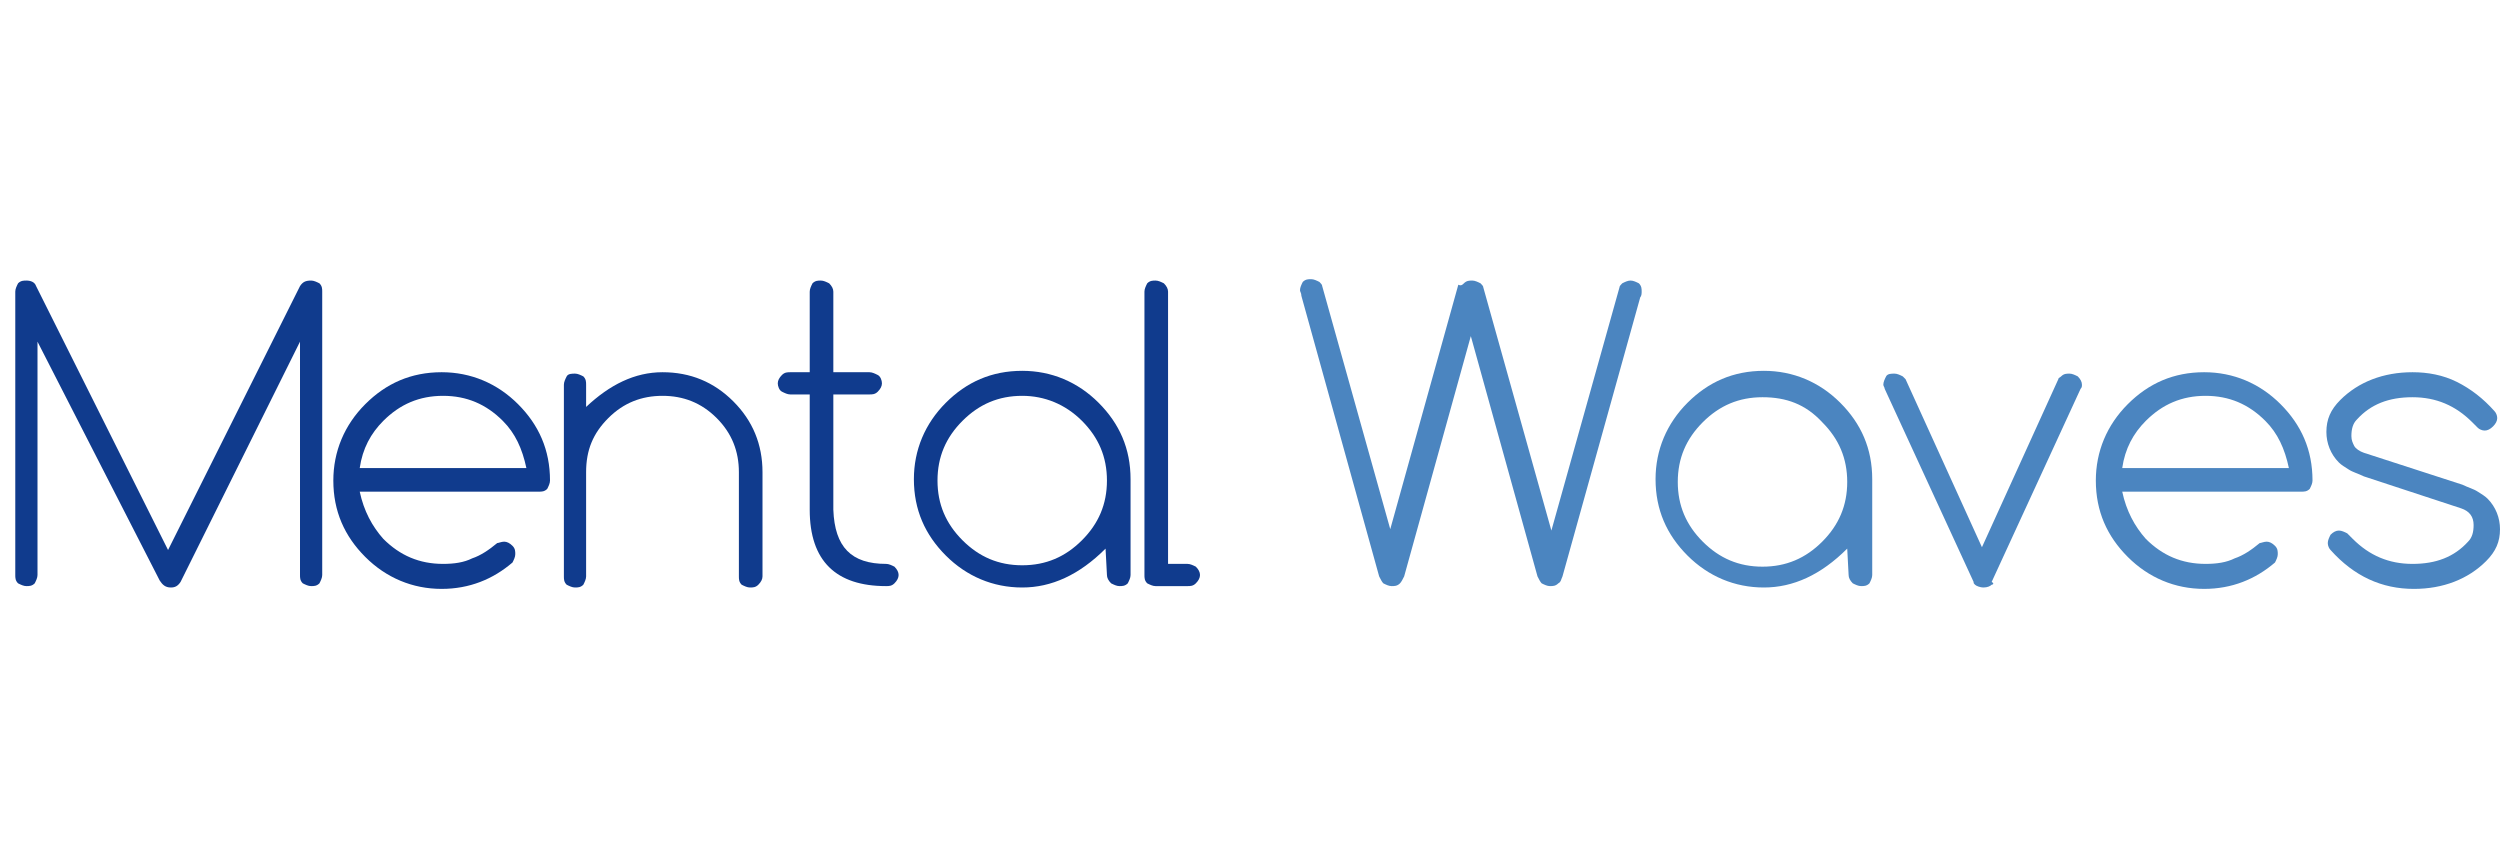 <?xml version="1.0" encoding="utf-8"?>
<!-- Generator: Adobe Illustrator 26.3.1, SVG Export Plug-In . SVG Version: 6.00 Build 0)  -->
<svg version="1.1" id="Calque_1" xmlns="http://www.w3.org/2000/svg" xmlns:xlink="http://www.w3.org/1999/xlink" x="0px" y="0px"
	 viewBox="0 0 180 62.5" style="enable-background:new 0 0 180 62.5;" xml:space="preserve">
<style type="text/css">
	.st0{fill:#103B8D;}
	.st1{fill:#4B85C0;}
</style>
<g>
	<path class="st0" d="M2.7,24.6v16.8c0,0.2-0.1,0.4-0.2,0.6c-0.2,0.2-0.4,0.2-0.6,0.2S1.5,42.1,1.3,42c-0.2-0.2-0.2-0.4-0.2-0.6V21
		c0-0.2,0.1-0.4,0.2-0.6c0.2-0.2,0.4-0.2,0.6-0.2c0.3,0,0.6,0.1,0.7,0.4l9.5,19l9.5-19c0.2-0.3,0.4-0.4,0.8-0.4
		c0.2,0,0.4,0.1,0.6,0.2c0.2,0.2,0.2,0.4,0.2,0.6v20.4c0,0.2-0.1,0.4-0.2,0.6c-0.2,0.2-0.4,0.2-0.6,0.2S22,42.1,21.8,42
		c-0.2-0.2-0.2-0.4-0.2-0.6V24.6L13,41.9c-0.2,0.3-0.4,0.4-0.7,0.4c-0.4,0-0.6-0.2-0.8-0.5L2.7,24.6z"/>
	<path class="st0" d="M36.3,39c0.2,0,0.4,0.1,0.6,0.3s0.2,0.4,0.2,0.6c0,0.2-0.1,0.4-0.2,0.6c-1.4,1.2-3.1,1.9-5.1,1.9
		c-2.1,0-4-0.8-5.5-2.3S24,36.8,24,34.6c0-2.1,0.8-4,2.3-5.5s3.3-2.3,5.5-2.3c2.1,0,4,0.8,5.5,2.3s2.3,3.3,2.3,5.5
		c0,0.2-0.1,0.4-0.2,0.6c-0.2,0.2-0.4,0.2-0.6,0.2H25.9c0.3,1.4,0.9,2.5,1.7,3.4c1.2,1.2,2.6,1.8,4.3,1.8c0.8,0,1.5-0.1,2.1-0.4
		c0.6-0.2,1.2-0.6,1.8-1.1C35.9,39.1,36.1,39,36.3,39z M37.9,33.7c-0.3-1.4-0.8-2.5-1.7-3.4c-1.2-1.2-2.6-1.8-4.3-1.8
		c-1.7,0-3.1,0.6-4.3,1.8c-0.9,0.9-1.5,2-1.7,3.4H37.9z"/>
	<path class="st0" d="M40.6,27.7c0-0.2,0.1-0.4,0.2-0.6s0.4-0.2,0.6-0.2s0.4,0.1,0.6,0.2c0.2,0.2,0.2,0.4,0.2,0.6v1.6
		c1.7-1.6,3.5-2.5,5.5-2.5s3.7,0.7,5.1,2.1s2.1,3.1,2.1,5.1v7.5c0,0.2-0.1,0.4-0.3,0.6c-0.2,0.2-0.4,0.2-0.6,0.2s-0.4-0.1-0.6-0.2
		c-0.2-0.2-0.2-0.4-0.2-0.6V34c0-1.5-0.5-2.8-1.6-3.9s-2.4-1.6-3.9-1.6s-2.8,0.5-3.9,1.6s-1.6,2.3-1.6,3.9v7.5
		c0,0.2-0.1,0.4-0.2,0.6c-0.2,0.2-0.4,0.2-0.6,0.2s-0.4-0.1-0.6-0.2c-0.2-0.2-0.2-0.4-0.2-0.6V27.7z"/>
	<path class="st0" d="M63.8,40.6c0.2,0,0.4,0.1,0.6,0.2c0.2,0.2,0.3,0.4,0.3,0.6c0,0.2-0.1,0.4-0.3,0.6c-0.2,0.2-0.4,0.2-0.6,0.2
		c-3.6,0-5.5-1.8-5.5-5.5v-8.3h-1.4c-0.2,0-0.4-0.1-0.6-0.2S56,27.8,56,27.6s0.1-0.4,0.3-0.6s0.4-0.2,0.6-0.2h1.4V21
		c0-0.2,0.1-0.4,0.2-0.6c0.2-0.2,0.4-0.2,0.6-0.2c0.2,0,0.4,0.1,0.6,0.2c0.2,0.2,0.3,0.4,0.3,0.6v5.8h2.6c0.2,0,0.4,0.1,0.6,0.2
		s0.3,0.4,0.3,0.6s-0.1,0.4-0.3,0.6s-0.4,0.2-0.6,0.2H60v8.3C60.1,39.4,61.3,40.6,63.8,40.6z"/>
	<path class="st0" d="M79.6,39.5c-1.9,1.9-3.9,2.8-6,2.8s-4-0.8-5.5-2.3s-2.3-3.3-2.3-5.5c0-2.1,0.8-4,2.3-5.5s3.3-2.3,5.5-2.3
		c2.1,0,4,0.8,5.5,2.3s2.3,3.3,2.3,5.5v6.9c0,0.2-0.1,0.4-0.2,0.6c-0.2,0.2-0.4,0.2-0.6,0.2c-0.2,0-0.4-0.1-0.6-0.2
		c-0.2-0.2-0.3-0.4-0.3-0.6L79.6,39.5L79.6,39.5z M73.6,28.5c-1.7,0-3.1,0.6-4.3,1.8c-1.2,1.2-1.8,2.6-1.8,4.3s0.6,3.1,1.8,4.3
		s2.6,1.8,4.3,1.8s3.1-0.6,4.3-1.8s1.8-2.6,1.8-4.3s-0.6-3.1-1.8-4.3S75.2,28.5,73.6,28.5z"/>
	<path class="st0" d="M82.4,21c0-0.2,0.1-0.4,0.2-0.6c0.2-0.2,0.4-0.2,0.6-0.2c0.2,0,0.4,0.1,0.6,0.2c0.2,0.2,0.3,0.4,0.3,0.6v19.6
		h1.4c0.2,0,0.4,0.1,0.6,0.2c0.2,0.2,0.3,0.4,0.3,0.6c0,0.2-0.1,0.4-0.3,0.6c-0.2,0.2-0.4,0.2-0.6,0.2h-2.3c-0.2,0-0.4-0.1-0.6-0.2
		c-0.2-0.2-0.2-0.4-0.2-0.6V21z"/>
	<path class="st1" d="M105.4,20.4c0.2-0.2,0.4-0.2,0.6-0.2c0.2,0,0.4,0.1,0.6,0.2c0.1,0.1,0.2,0.2,0.2,0.3l4.9,17.5l4.9-17.5
		c0-0.1,0.1-0.2,0.2-0.3c0.2-0.1,0.4-0.2,0.6-0.2s0.4,0.1,0.6,0.2c0.2,0.2,0.2,0.4,0.2,0.6c0,0.1,0,0.3-0.1,0.4l-5.6,20.1
		c-0.1,0.2-0.1,0.4-0.3,0.5c-0.2,0.2-0.4,0.2-0.6,0.2c-0.2,0-0.4-0.1-0.6-0.2c-0.1-0.1-0.2-0.3-0.3-0.5l-4.8-17.3l-4.8,17.3
		c-0.1,0.2-0.2,0.4-0.3,0.5c-0.2,0.2-0.4,0.2-0.6,0.2c-0.2,0-0.4-0.1-0.6-0.2c-0.1-0.1-0.2-0.3-0.3-0.5l-5.6-20.2
		c0-0.2-0.1-0.3-0.1-0.4c0-0.2,0.1-0.4,0.2-0.6c0.2-0.2,0.4-0.2,0.6-0.2s0.4,0.1,0.6,0.2c0.1,0.1,0.2,0.2,0.2,0.3l4.9,17.5l4.9-17.6
		C105.2,20.6,105.3,20.5,105.4,20.4z"/>
	<path class="st1" d="M133,39.5c-1.9,1.9-3.9,2.8-6,2.8s-4-0.8-5.5-2.3s-2.3-3.3-2.3-5.5c0-2.1,0.8-4,2.3-5.5s3.3-2.3,5.5-2.3
		c2.1,0,4,0.8,5.5,2.3s2.3,3.3,2.3,5.5v6.9c0,0.2-0.1,0.4-0.2,0.6c-0.2,0.2-0.4,0.2-0.6,0.2s-0.4-0.1-0.6-0.2
		c-0.2-0.2-0.3-0.4-0.3-0.6L133,39.5L133,39.5z M126.9,28.6c-1.7,0-3.1,0.6-4.3,1.8c-1.2,1.2-1.8,2.6-1.8,4.3s0.6,3.1,1.8,4.3
		s2.6,1.8,4.3,1.8s3.1-0.6,4.3-1.8s1.8-2.6,1.8-4.3s-0.6-3.1-1.8-4.3C130,29.1,128.6,28.6,126.9,28.6z"/>
	<path class="st1" d="M143.4,42.1c-0.1,0.1-0.3,0.2-0.6,0.2c-0.2,0-0.5-0.1-0.6-0.2c-0.1-0.1-0.1-0.1-0.1-0.2L135.7,28
		c0-0.1-0.1-0.2-0.1-0.3c0-0.2,0.1-0.4,0.2-0.6s0.4-0.2,0.6-0.2s0.4,0.1,0.6,0.2c0.1,0.1,0.1,0.1,0.2,0.2l5.5,12.1l5.5-12.1
		c0-0.1,0.1-0.1,0.2-0.2c0.2-0.2,0.4-0.2,0.6-0.2c0.2,0,0.4,0.1,0.6,0.2c0.2,0.2,0.3,0.4,0.3,0.6c0,0.1,0,0.2-0.1,0.3l-6.4,13.9
		C143.6,42,143.5,42.1,143.4,42.1z"/>
	<path class="st1" d="M163.2,39c0.2,0,0.4,0.1,0.6,0.3c0.2,0.2,0.2,0.4,0.2,0.6c0,0.2-0.1,0.4-0.2,0.6c-1.4,1.2-3.1,1.9-5.1,1.9
		c-2.1,0-4-0.8-5.5-2.3s-2.3-3.3-2.3-5.5c0-2.1,0.8-4,2.3-5.5s3.3-2.3,5.5-2.3c2.1,0,4,0.8,5.5,2.3s2.3,3.3,2.3,5.5
		c0,0.2-0.1,0.4-0.2,0.6c-0.2,0.2-0.4,0.2-0.6,0.2h-12.9c0.3,1.4,0.9,2.5,1.7,3.4c1.2,1.2,2.6,1.8,4.3,1.8c0.8,0,1.5-0.1,2.1-0.4
		c0.6-0.2,1.2-0.6,1.8-1.1C162.8,39.1,163,39,163.2,39z M164.8,33.7c-0.3-1.4-0.8-2.5-1.7-3.4c-1.2-1.2-2.6-1.8-4.3-1.8
		s-3.1,0.6-4.3,1.8c-0.9,0.9-1.5,2-1.7,3.4H164.8z"/>
	<path class="st1" d="M170.2,34.3L170.2,34.3c-0.4-0.2-0.8-0.3-1.1-0.5s-0.5-0.3-0.7-0.5c-0.6-0.6-0.9-1.4-0.9-2.2
		c0-0.9,0.3-1.6,1-2.3c1.3-1.3,3.1-2,5.2-2c1.1,0,2.2,0.2,3.2,0.7s1.9,1.2,2.7,2.1c0.1,0.1,0.2,0.3,0.2,0.5s-0.1,0.4-0.3,0.6
		s-0.4,0.3-0.6,0.3c-0.2,0-0.4-0.1-0.5-0.2l-0.4-0.4c-1.2-1.2-2.6-1.8-4.3-1.8s-3,0.5-4,1.6c-0.3,0.3-0.4,0.7-0.4,1.2
		c0,0.3,0.1,0.5,0.2,0.7c0.1,0.2,0.4,0.4,0.7,0.5l7.1,2.3l0,0c0.4,0.2,0.8,0.3,1.1,0.5s0.5,0.3,0.7,0.5c0.6,0.6,0.9,1.4,0.9,2.2
		c0,0.9-0.3,1.6-1,2.3c-1.3,1.3-3.1,2-5.2,2c-2.3,0-4.3-0.9-6-2.8c-0.1-0.1-0.2-0.3-0.2-0.5s0.1-0.4,0.2-0.6
		c0.2-0.2,0.4-0.3,0.6-0.3c0.2,0,0.4,0.1,0.6,0.2l0.4,0.4c1.2,1.2,2.6,1.8,4.3,1.8s3-0.5,4-1.6c0.3-0.3,0.4-0.7,0.4-1.2
		c0-0.6-0.3-1-0.9-1.2L170.2,34.3z"/>
</g>
</svg>
